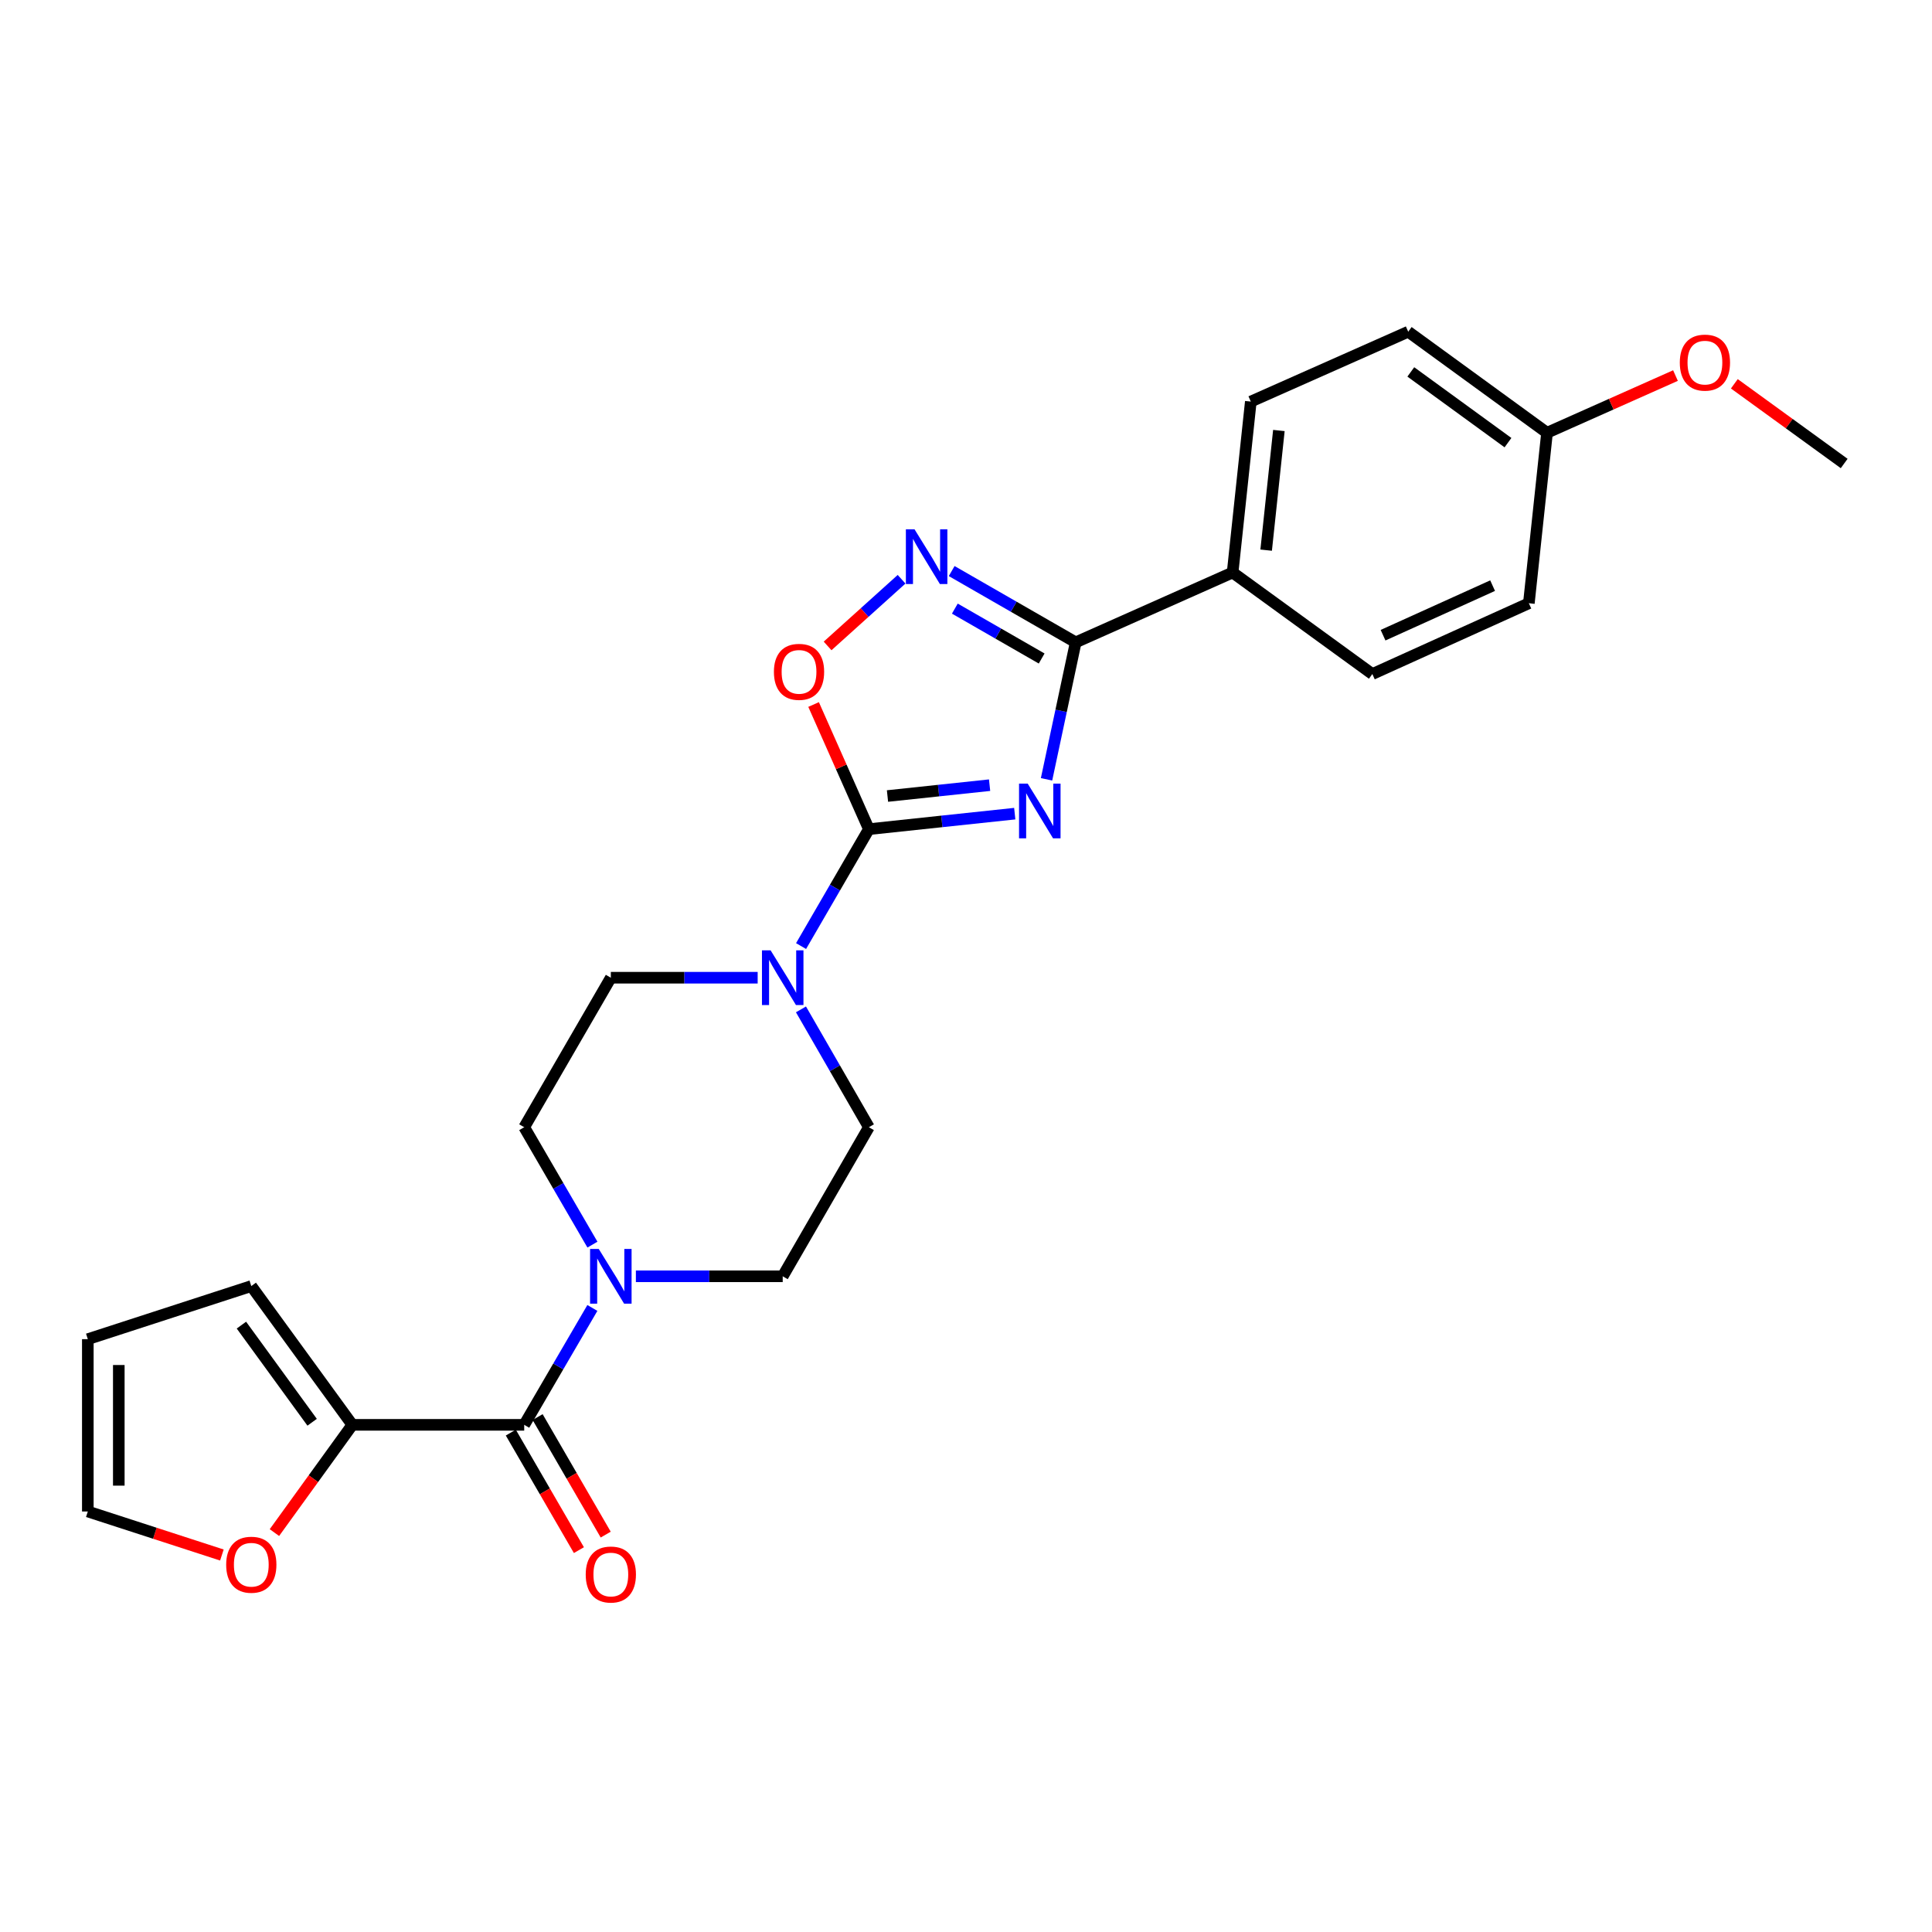 <?xml version='1.0' encoding='iso-8859-1'?>
<svg version='1.1' baseProfile='full'
              xmlns='http://www.w3.org/2000/svg'
                      xmlns:rdkit='http://www.rdkit.org/xml'
                      xmlns:xlink='http://www.w3.org/1999/xlink'
                  xml:space='preserve'
width='1000px' height='1000px' viewBox='0 0 1000 1000'>
<!-- END OF HEADER -->
<rect style='opacity:1.0;fill:#FFFFFF;stroke:none' width='1000' height='1000' x='0' y='0'> </rect>
<path class='bond-0' d='M 525.233,421.143 L 487.483,425.157' style='fill:none;fill-rule:evenodd;stroke:#0000FF;stroke-width:6px;stroke-linecap:butt;stroke-linejoin:miter;stroke-opacity:1' />
<path class='bond-0' d='M 487.483,425.157 L 449.732,429.172' style='fill:none;fill-rule:evenodd;stroke:#000000;stroke-width:6px;stroke-linecap:butt;stroke-linejoin:miter;stroke-opacity:1' />
<path class='bond-0' d='M 512.213,406.403 L 485.787,409.213' style='fill:none;fill-rule:evenodd;stroke:#0000FF;stroke-width:6px;stroke-linecap:butt;stroke-linejoin:miter;stroke-opacity:1' />
<path class='bond-0' d='M 485.787,409.213 L 459.362,412.023' style='fill:none;fill-rule:evenodd;stroke:#000000;stroke-width:6px;stroke-linecap:butt;stroke-linejoin:miter;stroke-opacity:1' />
<path class='bond-1' d='M 541.687,403.374 L 549.233,367.925' style='fill:none;fill-rule:evenodd;stroke:#0000FF;stroke-width:6px;stroke-linecap:butt;stroke-linejoin:miter;stroke-opacity:1' />
<path class='bond-1' d='M 549.233,367.925 L 556.779,332.476' style='fill:none;fill-rule:evenodd;stroke:#000000;stroke-width:6px;stroke-linecap:butt;stroke-linejoin:miter;stroke-opacity:1' />
<path class='bond-3' d='M 449.732,429.172 L 435.422,396.912' style='fill:none;fill-rule:evenodd;stroke:#000000;stroke-width:6px;stroke-linecap:butt;stroke-linejoin:miter;stroke-opacity:1' />
<path class='bond-3' d='M 435.422,396.912 L 421.112,364.653' style='fill:none;fill-rule:evenodd;stroke:#FF0000;stroke-width:6px;stroke-linecap:butt;stroke-linejoin:miter;stroke-opacity:1' />
<path class='bond-5' d='M 449.732,429.172 L 432.183,459.427' style='fill:none;fill-rule:evenodd;stroke:#000000;stroke-width:6px;stroke-linecap:butt;stroke-linejoin:miter;stroke-opacity:1' />
<path class='bond-5' d='M 432.183,459.427 L 414.633,489.683' style='fill:none;fill-rule:evenodd;stroke:#0000FF;stroke-width:6px;stroke-linecap:butt;stroke-linejoin:miter;stroke-opacity:1' />
<path class='bond-2' d='M 556.779,332.476 L 524.681,314.029' style='fill:none;fill-rule:evenodd;stroke:#000000;stroke-width:6px;stroke-linecap:butt;stroke-linejoin:miter;stroke-opacity:1' />
<path class='bond-2' d='M 524.681,314.029 L 492.584,295.583' style='fill:none;fill-rule:evenodd;stroke:#0000FF;stroke-width:6px;stroke-linecap:butt;stroke-linejoin:miter;stroke-opacity:1' />
<path class='bond-2' d='M 539.16,340.844 L 516.692,327.931' style='fill:none;fill-rule:evenodd;stroke:#000000;stroke-width:6px;stroke-linecap:butt;stroke-linejoin:miter;stroke-opacity:1' />
<path class='bond-2' d='M 516.692,327.931 L 494.223,315.019' style='fill:none;fill-rule:evenodd;stroke:#0000FF;stroke-width:6px;stroke-linecap:butt;stroke-linejoin:miter;stroke-opacity:1' />
<path class='bond-8' d='M 556.779,332.476 L 638.002,296.327' style='fill:none;fill-rule:evenodd;stroke:#000000;stroke-width:6px;stroke-linecap:butt;stroke-linejoin:miter;stroke-opacity:1' />
<path class='bond-25' d='M 466.656,299.817 L 447.509,317.076' style='fill:none;fill-rule:evenodd;stroke:#0000FF;stroke-width:6px;stroke-linecap:butt;stroke-linejoin:miter;stroke-opacity:1' />
<path class='bond-25' d='M 447.509,317.076 L 428.362,334.335' style='fill:none;fill-rule:evenodd;stroke:#FF0000;stroke-width:6px;stroke-linecap:butt;stroke-linejoin:miter;stroke-opacity:1' />
<path class='bond-4' d='M 271.333,737.493 L 288.973,707.243' style='fill:none;fill-rule:evenodd;stroke:#000000;stroke-width:6px;stroke-linecap:butt;stroke-linejoin:miter;stroke-opacity:1' />
<path class='bond-4' d='M 288.973,707.243 L 306.612,676.994' style='fill:none;fill-rule:evenodd;stroke:#0000FF;stroke-width:6px;stroke-linecap:butt;stroke-linejoin:miter;stroke-opacity:1' />
<path class='bond-7' d='M 271.333,737.493 L 182.37,737.493' style='fill:none;fill-rule:evenodd;stroke:#000000;stroke-width:6px;stroke-linecap:butt;stroke-linejoin:miter;stroke-opacity:1' />
<path class='bond-14' d='M 264.396,741.512 L 282.017,771.93' style='fill:none;fill-rule:evenodd;stroke:#000000;stroke-width:6px;stroke-linecap:butt;stroke-linejoin:miter;stroke-opacity:1' />
<path class='bond-14' d='M 282.017,771.93 L 299.639,802.348' style='fill:none;fill-rule:evenodd;stroke:#FF0000;stroke-width:6px;stroke-linecap:butt;stroke-linejoin:miter;stroke-opacity:1' />
<path class='bond-14' d='M 278.27,733.474 L 295.892,763.893' style='fill:none;fill-rule:evenodd;stroke:#000000;stroke-width:6px;stroke-linecap:butt;stroke-linejoin:miter;stroke-opacity:1' />
<path class='bond-14' d='M 295.892,763.893 L 313.513,794.311' style='fill:none;fill-rule:evenodd;stroke:#FF0000;stroke-width:6px;stroke-linecap:butt;stroke-linejoin:miter;stroke-opacity:1' />
<path class='bond-10' d='M 414.579,522.458 L 432.156,552.953' style='fill:none;fill-rule:evenodd;stroke:#0000FF;stroke-width:6px;stroke-linecap:butt;stroke-linejoin:miter;stroke-opacity:1' />
<path class='bond-10' d='M 432.156,552.953 L 449.732,583.448' style='fill:none;fill-rule:evenodd;stroke:#000000;stroke-width:6px;stroke-linecap:butt;stroke-linejoin:miter;stroke-opacity:1' />
<path class='bond-11' d='M 392.166,506.065 L 354.167,506.065' style='fill:none;fill-rule:evenodd;stroke:#0000FF;stroke-width:6px;stroke-linecap:butt;stroke-linejoin:miter;stroke-opacity:1' />
<path class='bond-11' d='M 354.167,506.065 L 316.167,506.065' style='fill:none;fill-rule:evenodd;stroke:#000000;stroke-width:6px;stroke-linecap:butt;stroke-linejoin:miter;stroke-opacity:1' />
<path class='bond-6' d='M 306.643,644.218 L 288.988,613.833' style='fill:none;fill-rule:evenodd;stroke:#0000FF;stroke-width:6px;stroke-linecap:butt;stroke-linejoin:miter;stroke-opacity:1' />
<path class='bond-6' d='M 288.988,613.833 L 271.333,583.448' style='fill:none;fill-rule:evenodd;stroke:#000000;stroke-width:6px;stroke-linecap:butt;stroke-linejoin:miter;stroke-opacity:1' />
<path class='bond-27' d='M 329.131,660.609 L 367.131,660.609' style='fill:none;fill-rule:evenodd;stroke:#0000FF;stroke-width:6px;stroke-linecap:butt;stroke-linejoin:miter;stroke-opacity:1' />
<path class='bond-27' d='M 367.131,660.609 L 405.13,660.609' style='fill:none;fill-rule:evenodd;stroke:#000000;stroke-width:6px;stroke-linecap:butt;stroke-linejoin:miter;stroke-opacity:1' />
<path class='bond-9' d='M 182.37,737.493 L 162.205,765.379' style='fill:none;fill-rule:evenodd;stroke:#000000;stroke-width:6px;stroke-linecap:butt;stroke-linejoin:miter;stroke-opacity:1' />
<path class='bond-9' d='M 162.205,765.379 L 142.04,793.265' style='fill:none;fill-rule:evenodd;stroke:#FF0000;stroke-width:6px;stroke-linecap:butt;stroke-linejoin:miter;stroke-opacity:1' />
<path class='bond-15' d='M 182.37,737.493 L 130.071,665.668' style='fill:none;fill-rule:evenodd;stroke:#000000;stroke-width:6px;stroke-linecap:butt;stroke-linejoin:miter;stroke-opacity:1' />
<path class='bond-15' d='M 161.563,736.158 L 124.954,685.88' style='fill:none;fill-rule:evenodd;stroke:#000000;stroke-width:6px;stroke-linecap:butt;stroke-linejoin:miter;stroke-opacity:1' />
<path class='bond-18' d='M 638.002,296.327 L 647.417,207.863' style='fill:none;fill-rule:evenodd;stroke:#000000;stroke-width:6px;stroke-linecap:butt;stroke-linejoin:miter;stroke-opacity:1' />
<path class='bond-18' d='M 655.358,284.755 L 661.949,222.829' style='fill:none;fill-rule:evenodd;stroke:#000000;stroke-width:6px;stroke-linecap:butt;stroke-linejoin:miter;stroke-opacity:1' />
<path class='bond-19' d='M 638.002,296.327 L 710.325,348.884' style='fill:none;fill-rule:evenodd;stroke:#000000;stroke-width:6px;stroke-linecap:butt;stroke-linejoin:miter;stroke-opacity:1' />
<path class='bond-16' d='M 114.847,804.874 L 80.151,793.609' style='fill:none;fill-rule:evenodd;stroke:#FF0000;stroke-width:6px;stroke-linecap:butt;stroke-linejoin:miter;stroke-opacity:1' />
<path class='bond-16' d='M 80.151,793.609 L 45.455,782.345' style='fill:none;fill-rule:evenodd;stroke:#000000;stroke-width:6px;stroke-linecap:butt;stroke-linejoin:miter;stroke-opacity:1' />
<path class='bond-13' d='M 449.732,583.448 L 405.13,660.609' style='fill:none;fill-rule:evenodd;stroke:#000000;stroke-width:6px;stroke-linecap:butt;stroke-linejoin:miter;stroke-opacity:1' />
<path class='bond-12' d='M 316.167,506.065 L 271.333,583.448' style='fill:none;fill-rule:evenodd;stroke:#000000;stroke-width:6px;stroke-linecap:butt;stroke-linejoin:miter;stroke-opacity:1' />
<path class='bond-17' d='M 130.071,665.668 L 45.455,693.149' style='fill:none;fill-rule:evenodd;stroke:#000000;stroke-width:6px;stroke-linecap:butt;stroke-linejoin:miter;stroke-opacity:1' />
<path class='bond-28' d='M 45.455,782.345 L 45.455,693.149' style='fill:none;fill-rule:evenodd;stroke:#000000;stroke-width:6px;stroke-linecap:butt;stroke-linejoin:miter;stroke-opacity:1' />
<path class='bond-28' d='M 61.489,768.965 L 61.489,706.529' style='fill:none;fill-rule:evenodd;stroke:#000000;stroke-width:6px;stroke-linecap:butt;stroke-linejoin:miter;stroke-opacity:1' />
<path class='bond-22' d='M 647.417,207.863 L 728.89,171.696' style='fill:none;fill-rule:evenodd;stroke:#000000;stroke-width:6px;stroke-linecap:butt;stroke-linejoin:miter;stroke-opacity:1' />
<path class='bond-21' d='M 710.325,348.884 L 791.334,312.237' style='fill:none;fill-rule:evenodd;stroke:#000000;stroke-width:6px;stroke-linecap:butt;stroke-linejoin:miter;stroke-opacity:1' />
<path class='bond-21' d='M 715.868,328.778 L 772.574,303.125' style='fill:none;fill-rule:evenodd;stroke:#000000;stroke-width:6px;stroke-linecap:butt;stroke-linejoin:miter;stroke-opacity:1' />
<path class='bond-20' d='M 800.741,223.995 L 791.334,312.237' style='fill:none;fill-rule:evenodd;stroke:#000000;stroke-width:6px;stroke-linecap:butt;stroke-linejoin:miter;stroke-opacity:1' />
<path class='bond-23' d='M 800.741,223.995 L 833.983,209.193' style='fill:none;fill-rule:evenodd;stroke:#000000;stroke-width:6px;stroke-linecap:butt;stroke-linejoin:miter;stroke-opacity:1' />
<path class='bond-23' d='M 833.983,209.193 L 867.226,194.391' style='fill:none;fill-rule:evenodd;stroke:#FF0000;stroke-width:6px;stroke-linecap:butt;stroke-linejoin:miter;stroke-opacity:1' />
<path class='bond-26' d='M 800.741,223.995 L 728.89,171.696' style='fill:none;fill-rule:evenodd;stroke:#000000;stroke-width:6px;stroke-linecap:butt;stroke-linejoin:miter;stroke-opacity:1' />
<path class='bond-26' d='M 780.527,229.114 L 730.231,192.505' style='fill:none;fill-rule:evenodd;stroke:#000000;stroke-width:6px;stroke-linecap:butt;stroke-linejoin:miter;stroke-opacity:1' />
<path class='bond-24' d='M 897.689,198.653 L 926.117,219.279' style='fill:none;fill-rule:evenodd;stroke:#FF0000;stroke-width:6px;stroke-linecap:butt;stroke-linejoin:miter;stroke-opacity:1' />
<path class='bond-24' d='M 926.117,219.279 L 954.545,239.905' style='fill:none;fill-rule:evenodd;stroke:#000000;stroke-width:6px;stroke-linecap:butt;stroke-linejoin:miter;stroke-opacity:1' />
<path  class='atom-0' d='M 531.937 405.605
L 541.217 420.605
Q 542.137 422.085, 543.617 424.765
Q 545.097 427.445, 545.177 427.605
L 545.177 405.605
L 548.937 405.605
L 548.937 433.925
L 545.057 433.925
L 535.097 417.525
Q 533.937 415.605, 532.697 413.405
Q 531.497 411.205, 531.137 410.525
L 531.137 433.925
L 527.457 433.925
L 527.457 405.605
L 531.937 405.605
' fill='#0000FF'/>
<path  class='atom-3' d='M 473.359 273.972
L 482.639 288.972
Q 483.559 290.452, 485.039 293.132
Q 486.519 295.812, 486.599 295.972
L 486.599 273.972
L 490.359 273.972
L 490.359 302.292
L 486.479 302.292
L 476.519 285.892
Q 475.359 283.972, 474.119 281.772
Q 472.919 279.572, 472.559 278.892
L 472.559 302.292
L 468.879 302.292
L 468.879 273.972
L 473.359 273.972
' fill='#0000FF'/>
<path  class='atom-4' d='M 400.575 347.744
Q 400.575 340.944, 403.935 337.144
Q 407.295 333.344, 413.575 333.344
Q 419.855 333.344, 423.215 337.144
Q 426.575 340.944, 426.575 347.744
Q 426.575 354.624, 423.175 358.544
Q 419.775 362.424, 413.575 362.424
Q 407.335 362.424, 403.935 358.544
Q 400.575 354.664, 400.575 347.744
M 413.575 359.224
Q 417.895 359.224, 420.215 356.344
Q 422.575 353.424, 422.575 347.744
Q 422.575 342.184, 420.215 339.384
Q 417.895 336.544, 413.575 336.544
Q 409.255 336.544, 406.895 339.344
Q 404.575 342.144, 404.575 347.744
Q 404.575 353.464, 406.895 356.344
Q 409.255 359.224, 413.575 359.224
' fill='#FF0000'/>
<path  class='atom-6' d='M 398.87 491.905
L 408.15 506.905
Q 409.07 508.385, 410.55 511.065
Q 412.03 513.745, 412.11 513.905
L 412.11 491.905
L 415.87 491.905
L 415.87 520.225
L 411.99 520.225
L 402.03 503.825
Q 400.87 501.905, 399.63 499.705
Q 398.43 497.505, 398.07 496.825
L 398.07 520.225
L 394.39 520.225
L 394.39 491.905
L 398.87 491.905
' fill='#0000FF'/>
<path  class='atom-7' d='M 309.907 646.449
L 319.187 661.449
Q 320.107 662.929, 321.587 665.609
Q 323.067 668.289, 323.147 668.449
L 323.147 646.449
L 326.907 646.449
L 326.907 674.769
L 323.027 674.769
L 313.067 658.369
Q 311.907 656.449, 310.667 654.249
Q 309.467 652.049, 309.107 651.369
L 309.107 674.769
L 305.427 674.769
L 305.427 646.449
L 309.907 646.449
' fill='#0000FF'/>
<path  class='atom-10' d='M 117.071 809.897
Q 117.071 803.097, 120.431 799.297
Q 123.791 795.497, 130.071 795.497
Q 136.351 795.497, 139.711 799.297
Q 143.071 803.097, 143.071 809.897
Q 143.071 816.777, 139.671 820.697
Q 136.271 824.577, 130.071 824.577
Q 123.831 824.577, 120.431 820.697
Q 117.071 816.817, 117.071 809.897
M 130.071 821.377
Q 134.391 821.377, 136.711 818.497
Q 139.071 815.577, 139.071 809.897
Q 139.071 804.337, 136.711 801.537
Q 134.391 798.697, 130.071 798.697
Q 125.751 798.697, 123.391 801.497
Q 121.071 804.297, 121.071 809.897
Q 121.071 815.617, 123.391 818.497
Q 125.751 821.377, 130.071 821.377
' fill='#FF0000'/>
<path  class='atom-15' d='M 303.167 814.965
Q 303.167 808.165, 306.527 804.365
Q 309.887 800.565, 316.167 800.565
Q 322.447 800.565, 325.807 804.365
Q 329.167 808.165, 329.167 814.965
Q 329.167 821.845, 325.767 825.765
Q 322.367 829.645, 316.167 829.645
Q 309.927 829.645, 306.527 825.765
Q 303.167 821.885, 303.167 814.965
M 316.167 826.445
Q 320.487 826.445, 322.807 823.565
Q 325.167 820.645, 325.167 814.965
Q 325.167 809.405, 322.807 806.605
Q 320.487 803.765, 316.167 803.765
Q 311.847 803.765, 309.487 806.565
Q 307.167 809.365, 307.167 814.965
Q 307.167 820.685, 309.487 823.565
Q 311.847 826.445, 316.167 826.445
' fill='#FF0000'/>
<path  class='atom-24' d='M 869.462 187.686
Q 869.462 180.886, 872.822 177.086
Q 876.182 173.286, 882.462 173.286
Q 888.742 173.286, 892.102 177.086
Q 895.462 180.886, 895.462 187.686
Q 895.462 194.566, 892.062 198.486
Q 888.662 202.366, 882.462 202.366
Q 876.222 202.366, 872.822 198.486
Q 869.462 194.606, 869.462 187.686
M 882.462 199.166
Q 886.782 199.166, 889.102 196.286
Q 891.462 193.366, 891.462 187.686
Q 891.462 182.126, 889.102 179.326
Q 886.782 176.486, 882.462 176.486
Q 878.142 176.486, 875.782 179.286
Q 873.462 182.086, 873.462 187.686
Q 873.462 193.406, 875.782 196.286
Q 878.142 199.166, 882.462 199.166
' fill='#FF0000'/>
</svg>
